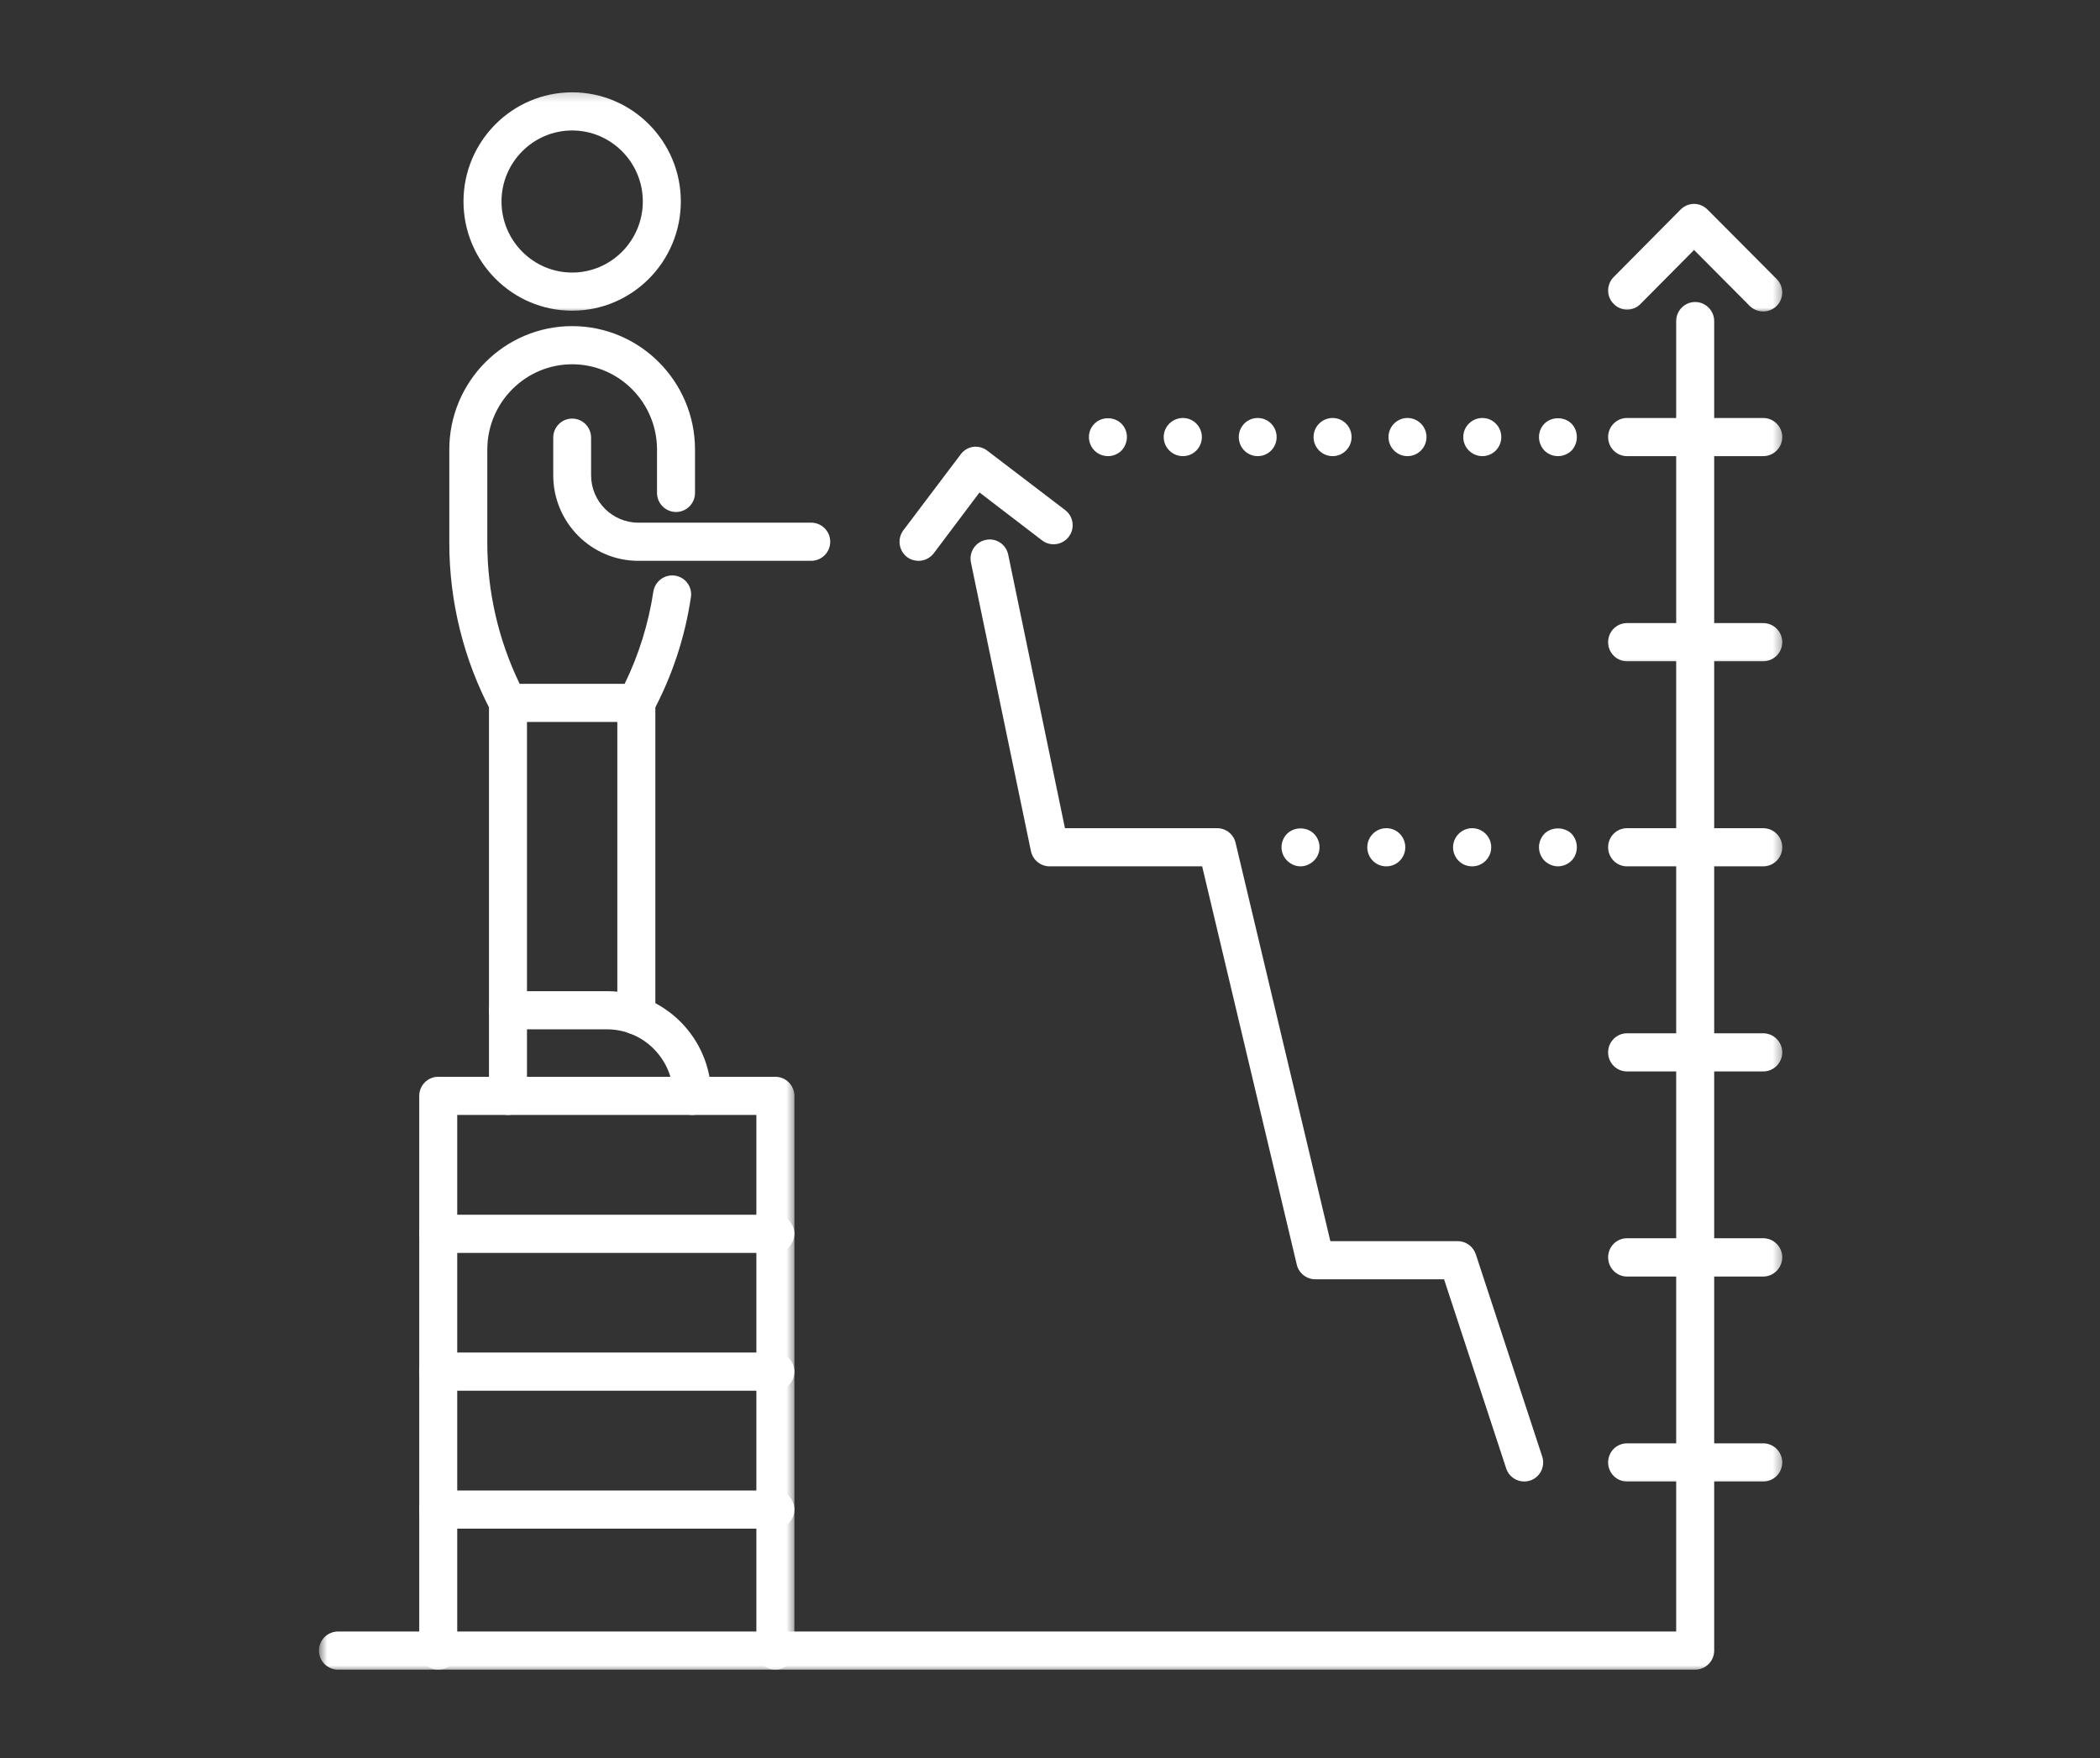 <svg width="215" height="180" viewBox="0 0 215 180" fill="none" xmlns="http://www.w3.org/2000/svg">
<rect x="0" y="0" width="215" height="180" fill="#333333" stroke="none"/>
<mask id="mask0_9930_366" style="mask-type:luminance" maskUnits="userSpaceOnUse" x="32" y="28" width="146" height="144">
<path d="M177.5 28H32.641V171.203H177.5V28Z" fill="white"/>
</mask>
<g mask="url(#mask0_9930_366)">
<path d="M34.609 170.953H173.547C174.625 170.953 175.5 170.078 175.5 169V32.875C175.5 31.797 174.625 30.922 173.547 30.922C172.484 30.922 171.609 31.797 171.609 32.875V167.047H34.609C33.531 167.047 32.656 167.922 32.656 169C32.656 170.078 33.531 170.953 34.609 170.953Z" fill="white"/>
</g>
<path d="M44.859 128.281H79.375C80.453 128.281 81.328 127.406 81.328 126.312C81.328 125.25 80.453 124.375 79.375 124.375H44.859C43.797 124.375 42.922 125.25 42.922 126.312C42.922 127.406 43.797 128.281 44.859 128.281Z" fill="white"/>
<path d="M44.859 142.391H79.375C80.453 142.391 81.328 141.516 81.328 140.438C81.328 139.359 80.453 138.484 79.375 138.484H44.859C43.797 138.484 42.922 139.359 42.922 140.438C42.922 141.516 43.797 142.391 44.859 142.391Z" fill="white"/>
<path d="M44.859 156.516H79.375C80.453 156.516 81.328 155.641 81.328 154.562C81.328 153.469 80.453 152.609 79.375 152.609H44.859C43.797 152.609 42.922 153.469 42.922 154.562C42.922 155.641 43.797 156.516 44.859 156.516Z" fill="white"/>
<mask id="mask1_9930_366" style="mask-type:luminance" maskUnits="userSpaceOnUse" x="45" y="9" width="29" height="23">
<path d="M73.5 9.203H45.5V32H73.5V9.203Z" fill="white"/>
</mask>
<g mask="url(#mask1_9930_366)">
<path d="M58.578 13.359C62.562 13.359 65.812 16.625 65.812 20.625C65.812 24.641 62.562 27.906 58.578 27.906C54.594 27.906 51.344 24.641 51.344 20.625C51.344 16.625 54.594 13.359 58.578 13.359ZM58.578 31.812C64.719 31.812 69.703 26.797 69.703 20.625C69.703 14.469 64.719 9.453 58.578 9.453C52.453 9.453 47.453 14.469 47.453 20.625C47.453 26.797 52.453 31.812 58.578 31.812Z" fill="white"/>
</g>
<path d="M65.156 105.938C66.219 105.938 67.094 105.062 67.094 103.984V71.969C67.094 70.891 66.219 70.016 65.156 70.016C64.078 70.016 63.203 70.891 63.203 71.969V103.984C63.203 105.062 64.078 105.938 65.156 105.938Z" fill="white"/>
<path d="M52.016 105.391C53.094 105.391 53.953 104.516 53.953 103.438V71.969C53.953 70.891 53.094 70.016 52.016 70.016C50.938 70.016 50.062 70.891 50.062 71.969V103.438C50.062 104.516 50.938 105.391 52.016 105.391Z" fill="white"/>
<path d="M65.359 57.422H83.047C84.125 57.422 85 56.547 85 55.469C85 54.391 84.125 53.516 83.047 53.516H65.359C62.688 53.516 60.516 51.344 60.516 48.656V44.812C60.516 43.734 59.656 42.859 58.578 42.859C57.5 42.859 56.641 43.734 56.641 44.812V48.656C56.641 53.5 60.547 57.422 65.359 57.422Z" fill="white"/>
<path d="M52.016 114.156C53.094 114.156 53.953 113.281 53.953 112.203V105.391H62.141C65.875 105.391 68.922 108.453 68.922 112.203C68.922 113.281 69.781 114.156 70.859 114.156C71.938 114.156 72.812 113.281 72.812 112.203C72.812 106.297 68.016 101.484 62.141 101.484H52.016C50.938 101.484 50.062 102.359 50.062 103.438V112.203C50.062 113.281 50.938 114.156 52.016 114.156Z" fill="white"/>
<path d="M52.016 73.922H65.156C65.859 73.922 66.531 73.516 66.859 72.875C68.812 69.219 70.125 65.266 70.734 61.156C70.906 60.094 70.172 59.094 69.109 58.938C68.062 58.781 67.062 59.5 66.891 60.578C66.391 63.859 65.406 67.031 63.953 70.016H53.203C51.031 65.531 49.891 60.578 49.891 55.609V46.031C49.891 41.219 53.797 37.297 58.578 37.297C63.375 37.297 67.266 41.219 67.266 46.031V50.469C67.266 51.547 68.141 52.422 69.219 52.422C70.281 52.422 71.156 51.547 71.156 50.469V46.031C71.156 39.062 65.516 33.391 58.578 33.391C51.641 33.391 46 39.062 46 46.031V55.609C46 61.609 47.484 67.578 50.297 72.875C50.641 73.516 51.297 73.922 52.016 73.922Z" fill="white"/>
<mask id="mask2_9930_366" style="mask-type:luminance" maskUnits="userSpaceOnUse" x="41" y="108" width="41" height="64">
<path d="M81.5 108H41.5V171.203H81.5V108Z" fill="white"/>
</mask>
<g mask="url(#mask2_9930_366)">
<path d="M44.859 170.953C45.938 170.953 46.812 170.078 46.812 169V114.156H77.438V169C77.438 170.078 78.312 170.953 79.375 170.953C80.453 170.953 81.328 170.078 81.328 169V112.203C81.328 111.125 80.453 110.25 79.375 110.25H44.859C43.797 110.25 42.922 111.125 42.922 112.203V169C42.922 170.078 43.797 170.953 44.859 170.953Z" fill="white"/>
</g>
<mask id="mask3_9930_366" style="mask-type:luminance" maskUnits="userSpaceOnUse" x="161" y="20" width="22" height="12">
<path d="M182.641 20H161.5V32H182.641V20Z" fill="white"/>
</mask>
<g mask="url(#mask3_9930_366)">
<path d="M180.516 31.891C181.016 31.891 181.516 31.703 181.891 31.328C182.656 30.562 182.656 29.328 181.891 28.562L174.813 21.453C174.453 21.094 173.953 20.875 173.438 20.875C172.922 20.875 172.422 21.094 172.063 21.453L165.203 28.375C164.453 29.141 164.453 30.375 165.219 31.125C165.969 31.891 167.203 31.891 167.953 31.125L173.438 25.594L179.141 31.328C179.531 31.703 180.016 31.891 180.516 31.891Z" fill="white"/>
</g>
<path d="M94.047 57.423C94.625 57.423 95.203 57.157 95.594 56.657L100.281 50.423L106.687 55.329C107.547 55.985 108.766 55.813 109.422 54.954C110.078 54.095 109.906 52.876 109.047 52.22L101.078 46.142C100.672 45.829 100.156 45.688 99.641 45.751C99.125 45.829 98.672 46.095 98.359 46.517L92.484 54.298C91.844 55.157 92.016 56.376 92.859 57.032C93.219 57.298 93.625 57.423 94.047 57.423Z" fill="white"/>
<mask id="mask4_9930_366" style="mask-type:luminance" maskUnits="userSpaceOnUse" x="161" y="40" width="22" height="8">
<path d="M182.641 40H161.5V48H182.641V40Z" fill="white"/>
</mask>
<g mask="url(#mask4_9930_366)">
<path d="M166.578 46.703H180.516C181.594 46.703 182.469 45.828 182.469 44.75C182.469 43.672 181.594 42.797 180.516 42.797H166.578C165.5 42.797 164.641 43.672 164.641 44.75C164.641 45.828 165.5 46.703 166.578 46.703Z" fill="white"/>
</g>
<mask id="mask5_9930_366" style="mask-type:luminance" maskUnits="userSpaceOnUse" x="161" y="60" width="22" height="8">
<path d="M182.641 60H161.5V68H182.641V60Z" fill="white"/>
</mask>
<g mask="url(#mask5_9930_366)">
<path d="M166.578 67.703H180.516C181.594 67.703 182.469 66.828 182.469 65.75C182.469 64.672 181.594 63.797 180.516 63.797H166.578C165.5 63.797 164.641 64.672 164.641 65.75C164.641 66.828 165.5 67.703 166.578 67.703Z" fill="white"/>
</g>
<mask id="mask6_9930_366" style="mask-type:luminance" maskUnits="userSpaceOnUse" x="161" y="84" width="22" height="8">
<path d="M182.641 84H161.5V92H182.641V84Z" fill="white"/>
</mask>
<g mask="url(#mask6_9930_366)">
<path d="M166.578 88.703H180.516C181.594 88.703 182.469 87.828 182.469 86.75C182.469 85.672 181.594 84.797 180.516 84.797H166.578C165.5 84.797 164.641 85.672 164.641 86.75C164.641 87.828 165.5 88.703 166.578 88.703Z" fill="white"/>
</g>
<mask id="mask7_9930_366" style="mask-type:luminance" maskUnits="userSpaceOnUse" x="161" y="104" width="22" height="8">
<path d="M182.641 104H161.5V112H182.641V104Z" fill="white"/>
</mask>
<g mask="url(#mask7_9930_366)">
<path d="M166.578 109.703H180.516C181.594 109.703 182.469 108.828 182.469 107.75C182.469 106.672 181.594 105.797 180.516 105.797H166.578C165.5 105.797 164.641 106.672 164.641 107.75C164.641 108.828 165.5 109.703 166.578 109.703Z" fill="white"/>
</g>
<mask id="mask8_9930_366" style="mask-type:luminance" maskUnits="userSpaceOnUse" x="161" y="124" width="22" height="8">
<path d="M182.641 124H161.5V132H182.641V124Z" fill="white"/>
</mask>
<g mask="url(#mask8_9930_366)">
<path d="M166.578 130.703H180.516C181.594 130.703 182.469 129.812 182.469 128.734C182.469 127.656 181.594 126.781 180.516 126.781H166.578C165.5 126.781 164.641 127.656 164.641 128.734C164.641 129.812 165.5 130.703 166.578 130.703Z" fill="white"/>
</g>
<mask id="mask9_9930_366" style="mask-type:luminance" maskUnits="userSpaceOnUse" x="161" y="144" width="22" height="8">
<path d="M182.641 144H161.5V152H182.641V144Z" fill="white"/>
</mask>
<g mask="url(#mask9_9930_366)">
<path d="M166.578 151.688H180.516C181.594 151.688 182.469 150.812 182.469 149.734C182.469 148.656 181.594 147.781 180.516 147.781H166.578C165.5 147.781 164.641 148.656 164.641 149.734C164.641 150.812 165.5 151.688 166.578 151.688Z" fill="white"/>
</g>
<path d="M156.047 151.687C156.25 151.687 156.453 151.655 156.656 151.593C157.672 151.249 158.234 150.155 157.891 149.124L151.094 128.421C150.828 127.624 150.078 127.077 149.234 127.077H136.203L126.5 86.296C126.297 85.421 125.516 84.796 124.609 84.796H109.031L103.219 56.78C103 55.733 101.969 55.046 100.922 55.28C99.859 55.499 99.188 56.53 99.406 57.593L105.547 87.14C105.734 88.046 106.531 88.702 107.453 88.702H123.078L132.766 129.483C132.969 130.358 133.766 130.983 134.656 130.983H147.844L154.203 150.343C154.469 151.171 155.234 151.687 156.047 151.687Z" fill="white"/>
<path d="M133.141 88.703C133.656 88.703 134.156 88.484 134.516 88.125C134.891 87.766 135.094 87.266 135.094 86.75C135.094 86.234 134.891 85.734 134.516 85.359C133.797 84.641 132.5 84.641 131.781 85.359C131.406 85.734 131.203 86.234 131.203 86.75C131.203 87.25 131.406 87.766 131.781 88.125C132.141 88.484 132.641 88.703 133.141 88.703Z" fill="white"/>
<path d="M150.703 88.703H150.719C151.797 88.703 152.672 87.828 152.672 86.75C152.672 85.672 151.797 84.797 150.719 84.797C149.656 84.797 148.766 85.672 148.766 86.75C148.766 87.828 149.625 88.703 150.703 88.703ZM141.922 88.703H141.937C143.016 88.703 143.875 87.828 143.875 86.75C143.875 85.672 143.016 84.797 141.937 84.797C140.859 84.797 139.984 85.672 139.984 86.75C139.984 87.828 140.844 88.703 141.922 88.703Z" fill="white"/>
<path d="M159.5 88.703C160.016 88.703 160.531 88.484 160.891 88.125C161.25 87.766 161.438 87.25 161.438 86.75C161.438 86.234 161.25 85.734 160.891 85.359C160.156 84.641 158.859 84.641 158.125 85.359C157.766 85.734 157.562 86.234 157.562 86.75C157.562 87.25 157.766 87.766 158.125 88.125C158.5 88.484 159 88.703 159.5 88.703Z" fill="white"/>
<path d="M113.438 46.703C113.953 46.703 114.438 46.5 114.812 46.141C115.172 45.766 115.375 45.25 115.375 44.75C115.375 44.234 115.172 43.734 114.812 43.375C114.078 42.641 112.781 42.641 112.062 43.375C111.688 43.734 111.484 44.234 111.484 44.75C111.484 45.25 111.688 45.766 112.062 46.141C112.422 46.5 112.922 46.703 113.438 46.703Z" fill="white"/>
<path d="M153.703 44.75C153.703 43.672 152.844 42.797 151.766 42.797C150.688 42.797 149.812 43.672 149.812 44.75C149.812 45.828 150.688 46.703 151.766 46.703C152.844 46.703 153.703 45.828 153.703 44.75ZM146.047 44.75C146.047 43.672 145.172 42.797 144.094 42.797C143.031 42.797 142.156 43.672 142.156 44.75C142.156 45.828 143.031 46.703 144.094 46.703C145.172 46.703 146.047 45.828 146.047 44.75ZM138.375 44.75C138.375 43.672 137.5 42.797 136.438 42.797C135.359 42.797 134.484 43.672 134.484 44.75C134.484 45.828 135.359 46.703 136.438 46.703C137.5 46.703 138.375 45.828 138.375 44.75ZM130.703 44.75C130.703 43.672 129.844 42.797 128.766 42.797C127.688 42.797 126.828 43.672 126.828 44.75C126.828 45.828 127.688 46.703 128.766 46.703C129.844 46.703 130.703 45.828 130.703 44.75ZM123.047 44.75C123.047 43.672 122.188 42.797 121.109 42.797C120.031 42.797 119.141 43.672 119.141 44.75C119.141 45.828 120.031 46.703 121.109 46.703C122.188 46.703 123.047 45.828 123.047 44.75Z" fill="white"/>
<path d="M159.5 46.703C160.016 46.703 160.516 46.5 160.891 46.141C161.25 45.766 161.438 45.25 161.438 44.75C161.438 44.234 161.25 43.734 160.891 43.375C160.156 42.641 158.859 42.641 158.125 43.375C157.766 43.734 157.562 44.234 157.562 44.75C157.562 45.25 157.766 45.766 158.125 46.141C158.5 46.5 159 46.703 159.5 46.703Z" fill="white"/>
</svg>
